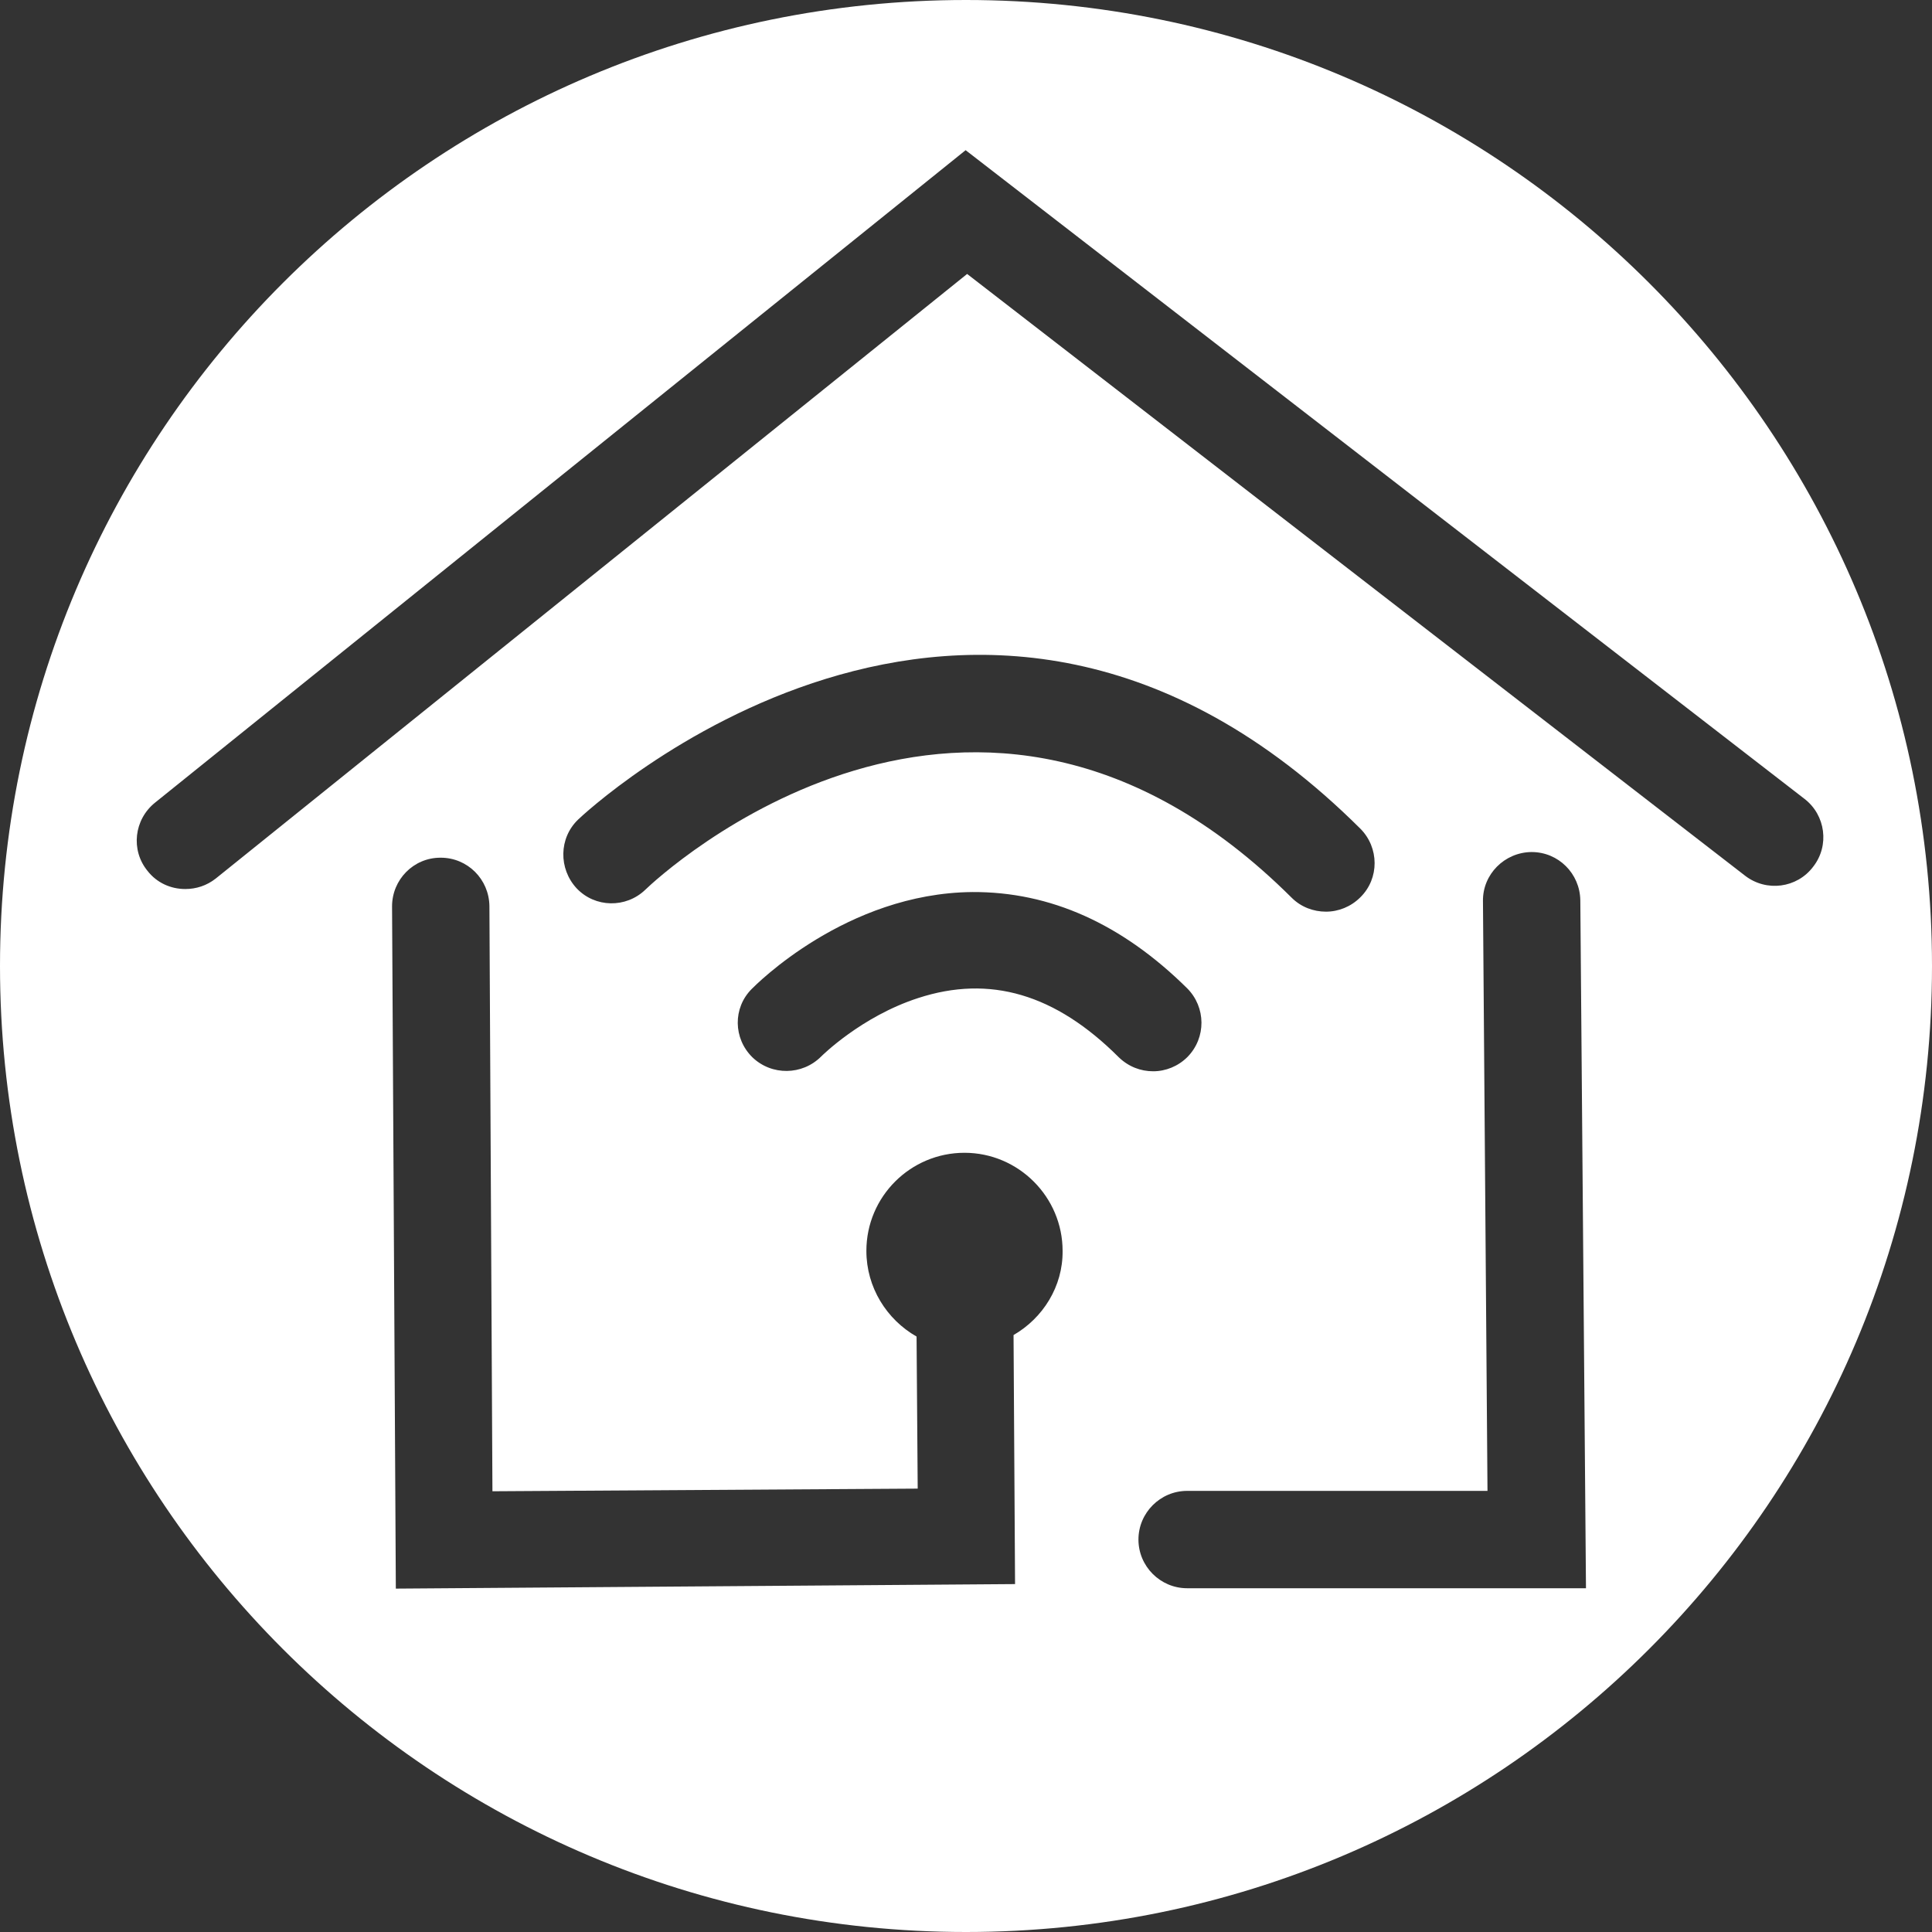 <?xml version="1.0" encoding="utf-8"?>
<!-- Generator: Adobe Illustrator 28.2.0, SVG Export Plug-In . SVG Version: 6.00 Build 0)  -->
<svg version="1.1" id="svg1" xmlns:svg="http://www.w3.org/2000/svg"
	 xmlns="http://www.w3.org/2000/svg" xmlns:xlink="http://www.w3.org/1999/xlink" x="0px" y="0px" viewBox="0 0 512 512"
	 style="enable-background:new 0 0 512 512;" xml:space="preserve">
<rect x="0" y="0" width="512" height="512" fill="#333333" stroke="none"/>
<style type="text/css">
	.st0{fill:#FFFFFF;}
</style>
<path class="st0" d="M256,0C114.6,0,0,114.6,0,256s114.6,256,256,256s256-114.6,256-256S397.4,0,256,0z M268.6,353.8l0.4,66
	L104.9,421l-1-180.8c0-7.1,5.7-12.9,12.8-12.9c0,0,0,0,0.1,0c7.1,0,12.8,5.7,12.9,12.8l0.8,155.1l112.7-0.7l-0.3-40.3
	c-7.9-4.5-13.3-13-13.3-22.7c0-14.4,11.7-26,26-26s26,11.7,26,26C281.7,340.9,276.4,349.3,268.6,353.8z M153.2,217.2
	c1-1,105.1-99.3,207.3,2.4c5,5,5.1,13.2,0,18.2c-2.5,2.5-5.8,3.8-9.1,3.8c-3.3,0-6.6-1.2-9.1-3.7c-84.1-83.7-167.8-5.5-171.3-2.1
	c-5.1,4.9-13.3,4.8-18.2-0.4C148,230.2,148.1,222.1,153.2,217.2z M243.3,264.5c-15.1,4.9-25.6,15.4-25.7,15.5
	c-5,5-13.1,5.1-18.2,0.2c-5.1-5-5.2-13.1-0.2-18.1c1-1,25-25.4,58.5-25.7c20.6-0.1,39.6,8.4,56.9,25.5c5,5,5.1,13.1,0.1,18.2
	c-2.5,2.5-5.8,3.8-9.1,3.8c-3.3,0-6.5-1.2-9.1-3.7C279.7,263.4,262.3,258.3,243.3,264.5z M314.6,420.9c-7.1,0-12.9-5.8-12.9-12.9
	c0-7.1,5.8-12.9,12.9-12.9h79.6L393,238.8c-0.1-7.1,5.7-12.9,12.8-13c0,0,0.1,0,0.1,0c7.1,0,12.8,5.7,12.9,12.8l1.5,182.3H314.6z
	 M462.5,232.1L256.3,72.6L57.2,232.8c-2.4,1.9-5.2,2.8-8.1,2.8c-3.8,0-7.5-1.6-10-4.8c-4.5-5.5-3.6-13.6,2-18.1L255.9,39.8
	l222.3,171.9c5.6,4.3,6.7,12.4,2.3,18C476.2,235.4,468.1,236.4,462.5,232.1z"/>
</svg>
